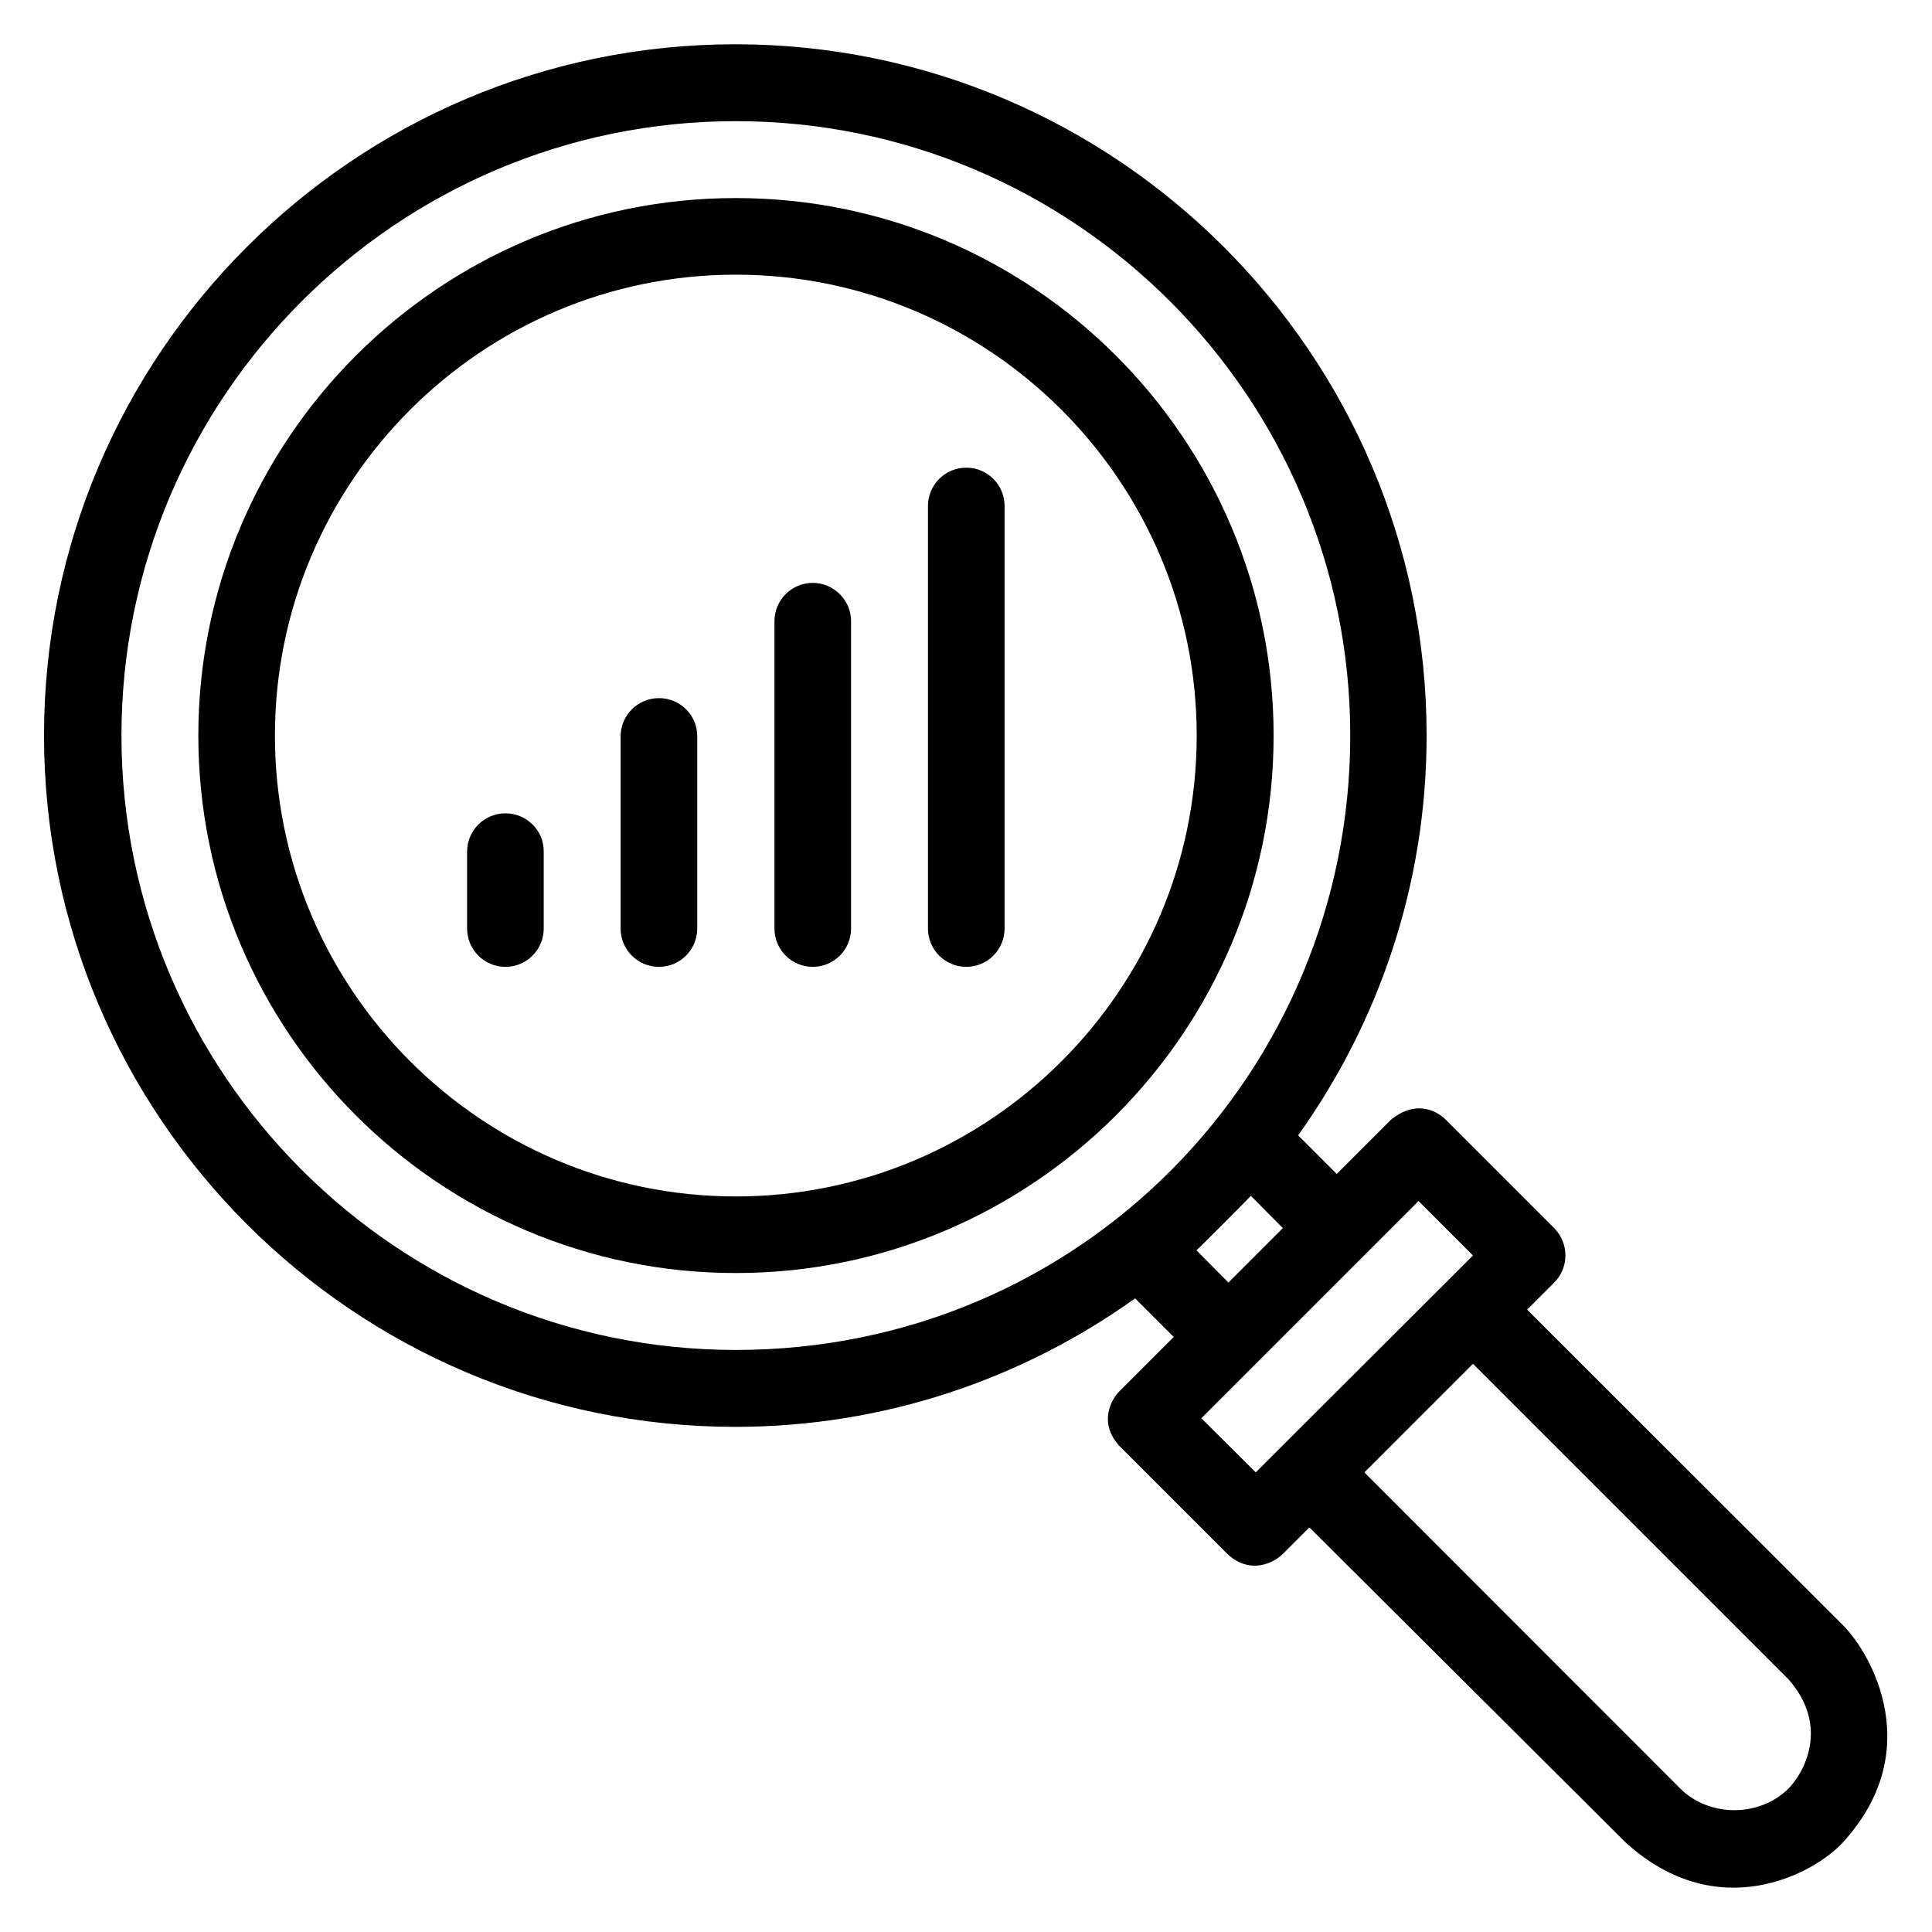 <?xml version="1.0" encoding="UTF-8"?>
<!-- Uploaded to: ICON Repo, www.svgrepo.com, Generator: ICON Repo Mixer Tools -->
<svg fill="#000000" width="800px" height="800px" version="1.1" viewBox="144 144 512 512" xmlns="http://www.w3.org/2000/svg">
 <g>
  <path d="m481.52 338.93c0-78.547-63.891-142.44-142.44-142.44-78.625-0.074-142.52 63.895-142.52 142.44 0 78.547 63.891 142.44 142.44 142.44 78.547 0 142.52-63.891 142.52-142.44zm-142.52 122.14c-67.328 0-122.14-54.809-122.14-122.14 0-67.328 54.809-122.14 122.14-122.14 67.328 0 122.14 54.809 122.14 122.14 0 67.328-54.809 122.14-122.14 122.14z"/>
  <path d="m632.44 574.73-83.738-83.664 7.176-7.176c3.969-3.969 3.969-10.383 0-14.426l-28.777-28.777c-1.91-1.91-7.481-5.574-14.426 0l-14.426 14.426-10.23-10.23c21.375-29.922 34.047-66.488 34.047-105.95 0-100.99-82.211-183.2-183.2-183.2s-183.2 82.211-183.2 183.2c0 100.99 82.211 183.2 183.2 183.2 39.465 0 76.031-12.672 105.95-34.047l10.23 10.23-14.426 14.426c-1.91 1.91-5.727 8.09 0 14.426l28.777 28.777c6.184 5.574 12.367 1.984 14.426 0l7.176-7.176 83.809 83.516c24.656 22.367 50.227 8.016 57.555 0 22.141-24.199 7.711-49.848 0.078-57.555zm-456.25-235.8c0-89.77 73.051-162.82 162.82-162.82 89.77 0 162.82 73.051 162.82 162.82 0 89.008-71.219 162.82-162.82 162.82-89.766 0.004-162.82-73.051-162.82-162.82zm284.88 136.41c0.84-0.688 13.664-13.586 14.426-14.426l8.473 8.551-14.426 14.426zm1.297 44.504 57.555-57.555 14.426 14.426-7.176 7.176-43.203 43.129-7.176 7.176zm155.65 98.09c-7.711 7.711-21.07 7.711-28.777 0l-83.664-83.738 28.777-28.777 83.664 83.664c11.066 12.668 3.816 24.961 0 28.852z"/>
  <path d="m277.94 359.54c-5.648 0-10.152 4.582-10.152 10.152v20.383c0 5.648 4.582 10.152 10.152 10.152 5.648 0 10.152-4.582 10.152-10.152v-20.383c0.078-5.574-4.5-10.152-10.152-10.152z"/>
  <path d="m318.62 329.01c-5.648 0-10.152 4.582-10.152 10.152v50.914c0 5.648 4.582 10.152 10.152 10.152 5.648 0 10.152-4.582 10.152-10.152v-50.914c0.078-5.574-4.504-10.152-10.152-10.152z"/>
  <path d="m359.39 298.47c-5.648 0-10.152 4.582-10.152 10.152v81.449c0 5.648 4.582 10.152 10.152 10.152 5.648 0 10.152-4.582 10.152-10.152v-81.449c0-5.57-4.578-10.152-10.152-10.152z"/>
  <path d="m400.07 267.94c-5.648 0-10.152 4.582-10.152 10.152v111.98c0 5.648 4.582 10.152 10.152 10.152 5.648 0 10.152-4.582 10.152-10.152v-111.98c0-5.574-4.504-10.156-10.152-10.156z"/>
 </g>
</svg>